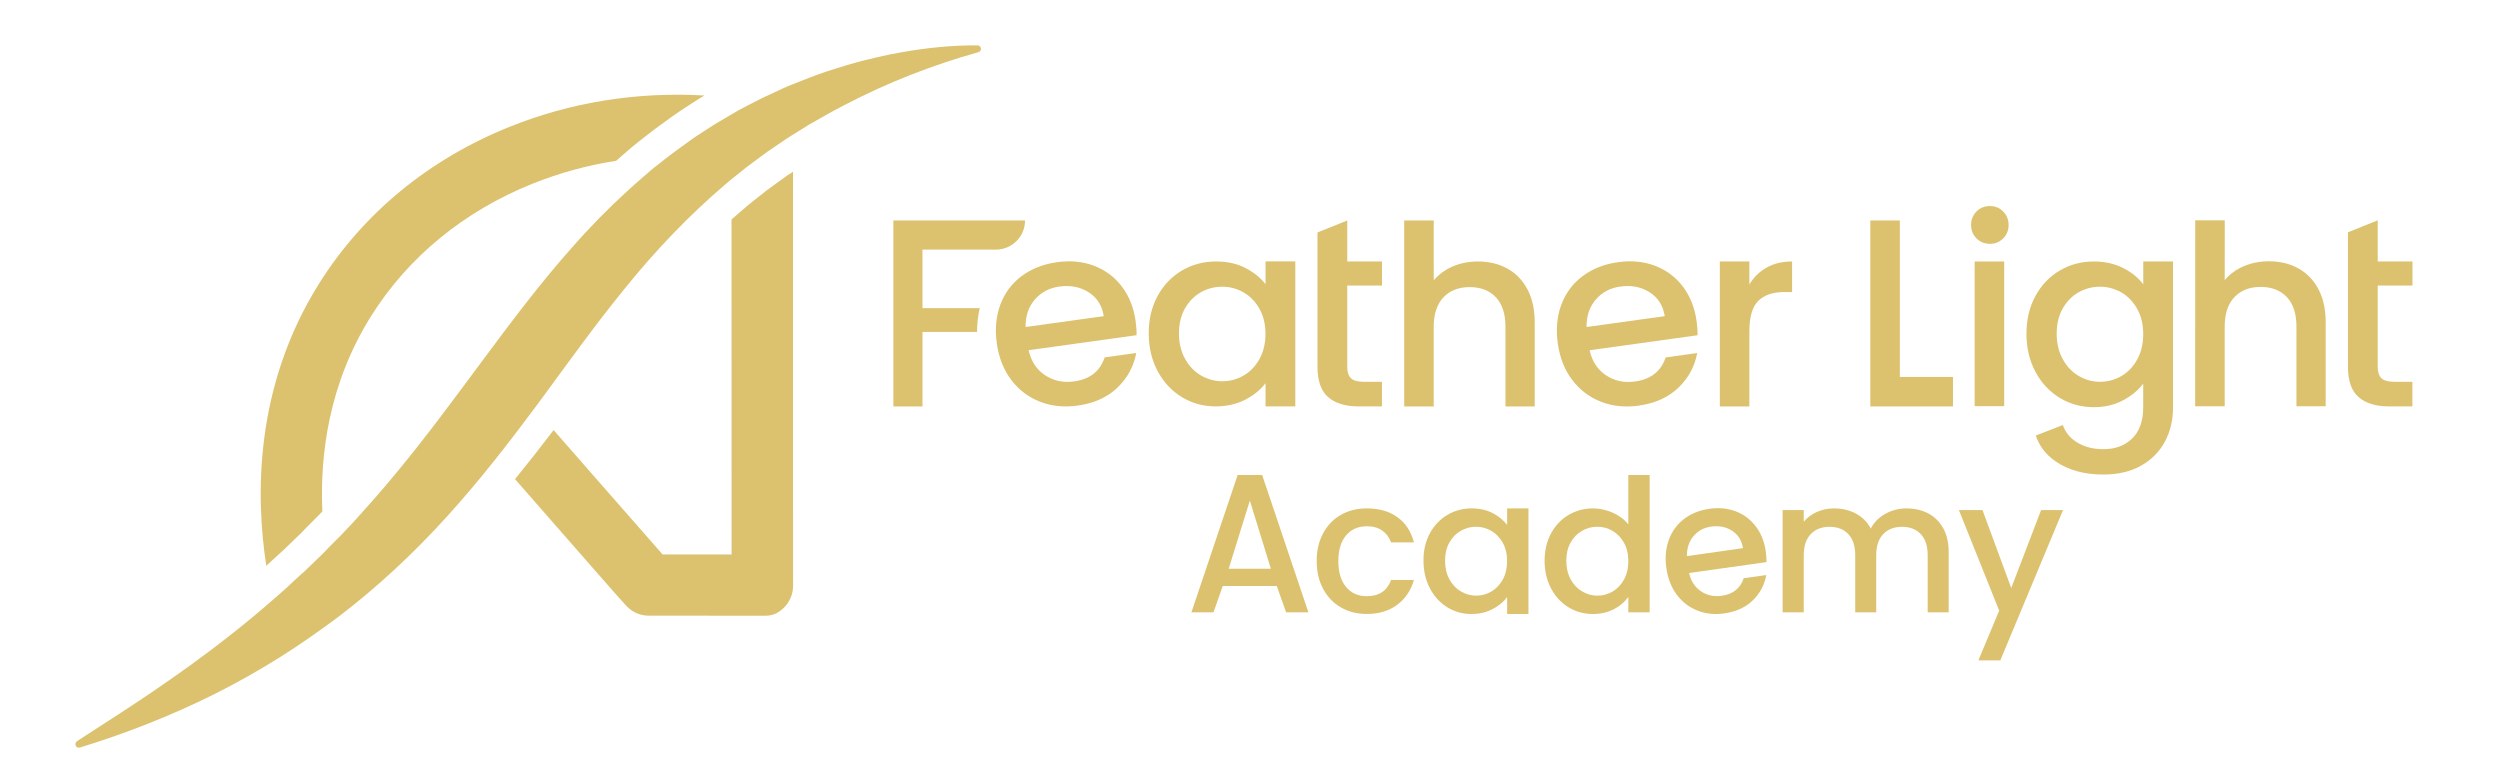 <?xml version="1.0" encoding="utf-8"?>
<!-- Generator: Adobe Illustrator 26.0.1, SVG Export Plug-In . SVG Version: 6.00 Build 0)  -->
<svg version="1.1" id="Laag_1" xmlns="http://www.w3.org/2000/svg" xmlns:xlink="http://www.w3.org/1999/xlink" x="0px" y="0px"
	 viewBox="0 0 512 160" style="enable-background:new 0 0 512 160;" xml:space="preserve">
<style type="text/css">
	.st0{fill:#DCC26E;}
	.st1{fill:#DCC26E;stroke:#804694;stroke-width:0.25;stroke-miterlimit:10;}
</style>
<g>
	<g>
		<path class="st0" d="M229.75,58.67c-1.49-1.95-3.39-3.36-5.69-4.24c-2.3-0.87-4.82-1.12-7.55-0.74c-2.84,0.39-5.26,1.35-7.28,2.85
			c-2.02,1.51-3.47,3.46-4.36,5.85c-0.89,2.39-1.13,5.05-0.72,7.97c0.42,2.93,1.4,5.41,2.96,7.46c1.56,2.05,3.52,3.53,5.88,4.45
			c2.36,0.92,4.93,1.18,7.69,0.8c3.4-0.47,6.12-1.7,8.18-3.69c2.06-1.99,3.34-4.35,3.84-7.09l-6.46,0.9
			c-0.95,2.84-3.04,4.48-6.26,4.92c-2.24,0.31-4.23-0.11-5.97-1.28c-1.74-1.16-2.85-2.87-3.35-5.11l22.11-3.07
			c0.02-0.88-0.05-1.85-0.2-2.92C232.18,62.98,231.24,60.62,229.75,58.67z M210.04,66.97c-0.03-2.24,0.59-4.11,1.88-5.61
			c1.29-1.5,2.96-2.39,5.03-2.67c2.28-0.32,4.28,0.07,6,1.17c1.73,1.09,2.76,2.72,3.1,4.89L210.04,66.97z"/>
		<path class="st0" d="M259.17,58.19c-1.03-1.32-2.4-2.43-4.11-3.31c-1.71-0.89-3.72-1.33-6.02-1.33c-2.55,0-4.87,0.62-6.97,1.85
			c-2.1,1.24-3.77,2.97-4.98,5.19c-1.22,2.23-1.83,4.78-1.83,7.67c0,2.89,0.61,5.47,1.83,7.75c1.22,2.28,2.87,4.05,4.96,5.32
			c2.09,1.27,4.38,1.9,6.89,1.9c2.26,0,4.28-0.45,6.05-1.36c1.77-0.9,3.16-2.04,4.19-3.39v4.75h6.1v-29.7h-6.1V58.19z M257.92,73.56
			c-0.83,1.48-1.92,2.6-3.26,3.37c-1.34,0.77-2.79,1.15-4.35,1.15c-1.52,0-2.96-0.39-4.32-1.17c-1.36-0.78-2.46-1.92-3.29-3.42
			c-0.83-1.5-1.25-3.24-1.25-5.22c0-1.98,0.42-3.7,1.25-5.14c0.83-1.44,1.92-2.54,3.26-3.29c1.34-0.75,2.79-1.12,4.35-1.12
			c1.56,0,3,0.38,4.35,1.15c1.34,0.77,2.43,1.88,3.26,3.34c0.83,1.46,1.25,3.18,1.25,5.17C259.17,70.35,258.75,72.08,257.92,73.56z"
			/>
		<path class="st0" d="M275.92,45.15l-6.1,2.46v6.41v4.93v16.17c0,2.86,0.72,4.93,2.17,6.2c1.45,1.27,3.53,1.91,6.26,1.91h4.77
			v-5.04h-3.71c-1.24,0-2.11-0.24-2.62-0.72c-0.51-0.48-0.77-1.26-0.77-2.36V58.48h7.11v-4.93h-7.11V45.15z"/>
		<path class="st0" d="M308.67,54.98c-1.75-0.95-3.74-1.43-5.97-1.43c-1.87,0-3.6,0.34-5.17,1.01c-1.57,0.67-2.87,1.63-3.9,2.86
			V45.15h-6.05v38.09h6.05V66.91c0-2.62,0.66-4.62,1.99-6.02c1.33-1.4,3.12-2.09,5.38-2.09c2.26,0,4.05,0.7,5.36,2.09
			c1.31,1.4,1.96,3.4,1.96,6.02v16.33h5.99V66.01c0-2.65-0.5-4.91-1.51-6.79C311.8,57.35,310.42,55.93,308.67,54.98z"/>
		<path class="st0" d="M344.64,58.67c-1.49-1.95-3.39-3.36-5.69-4.24c-2.3-0.87-4.82-1.12-7.55-0.74c-2.84,0.39-5.26,1.35-7.28,2.86
			c-2.02,1.51-3.47,3.46-4.36,5.85c-0.89,2.39-1.13,5.05-0.72,7.97c0.42,2.93,1.4,5.41,2.96,7.46c1.56,2.05,3.52,3.53,5.88,4.45
			c2.36,0.92,4.93,1.18,7.69,0.8c3.4-0.47,6.12-1.7,8.18-3.69c2.06-1.99,3.34-4.35,3.84-7.09l-6.46,0.9
			c-0.95,2.84-3.04,4.48-6.26,4.93c-2.24,0.31-4.23-0.11-5.97-1.28c-1.74-1.16-2.85-2.87-3.35-5.12l22.11-3.07
			c0.02-0.88-0.05-1.85-0.2-2.92C347.07,62.98,346.13,60.62,344.64,58.67z M324.93,66.97c-0.03-2.24,0.59-4.11,1.88-5.61
			c1.29-1.5,2.96-2.39,5.03-2.67c2.28-0.32,4.28,0.07,6,1.17c1.73,1.09,2.76,2.72,3.1,4.89L324.93,66.97z"/>
		<path class="st0" d="M358.27,58.27v-4.72h-6.05v29.7h6.05V67.87c0-2.97,0.61-5.05,1.83-6.26c1.22-1.2,3.01-1.8,5.38-1.8h1.54
			v-6.26c-2.01,0-3.76,0.42-5.22,1.25C360.33,55.63,359.15,56.78,358.27,58.27z"/>
		<polygon class="st0" points="389.09,45.15 383.04,45.15 383.04,83.24 399.97,83.24 399.97,77.2 389.09,77.2 		"/>
		<path class="st0" d="M407.55,42.2c-1.1,0-2.02,0.37-2.76,1.11c-0.74,0.74-1.11,1.66-1.11,2.76c0,1.1,0.37,2.02,1.11,2.76
			c0.74,0.74,1.66,1.11,2.76,1.11c1.06,0,1.96-0.37,2.7-1.11c0.74-0.74,1.11-1.66,1.11-2.76c0-1.1-0.37-2.01-1.11-2.76
			C409.51,42.57,408.61,42.2,407.55,42.2z"/>
		<rect x="404.41" y="53.55" class="st0" width="6.05" height="29.63"/>
		<path class="st0" d="M470.66,54.94c-1.75-0.95-3.74-1.43-5.97-1.43c-1.87,0-3.6,0.34-5.17,1.01c-1.57,0.67-2.87,1.63-3.9,2.86
			l0.01-12.26l-6.05,0l-0.01,38.08h6.05V66.87c0-2.62,0.66-4.62,1.99-6.02c1.33-1.4,3.12-2.09,5.38-2.09c2.26,0,4.05,0.7,5.36,2.09
			c1.31,1.4,1.96,3.4,1.96,6.02V83.2h5.99V65.97c0-2.65-0.5-4.91-1.51-6.79C473.79,57.31,472.41,55.9,470.66,54.94z"/>
		<path class="st0" d="M494.07,58.48v-4.93h-7.11v-8.43l-6.1,2.46v6.44v4.93v16.17c0,2.86,0.72,4.93,2.17,6.2
			c1.45,1.27,3.53,1.91,6.26,1.91h4.77v-5.04h-3.71c-1.24,0-2.11-0.24-2.62-0.72c-0.51-0.48-0.77-1.26-0.77-2.36V58.48H494.07z"/>
		<path class="st0" d="M188.92,62.15V51.12h15.04c3.3,0,5.97-2.67,5.97-5.97h-26.97v4.56v1.41v32.12h5.97V68.12v-0.14h11.17
			c0.01-1.71,0.19-3.34,0.55-4.88h-11.73V62.15z"/>
		<path class="st0" d="M438.93,58.22c-0.99-1.33-2.36-2.44-4.11-3.33c-1.75-0.89-3.76-1.34-6.02-1.34c-2.55,0-4.87,0.62-6.97,1.86
			c-2.1,1.24-3.77,2.98-4.98,5.22c-1.22,2.24-1.83,4.81-1.83,7.71c0,2.9,0.61,5.5,1.83,7.79c1.22,2.29,2.88,4.07,4.98,5.35
			c2.1,1.28,4.43,1.91,6.97,1.91c2.23,0,4.22-0.46,5.97-1.39c1.75-0.93,3.14-2.07,4.16-3.44v4.83c0,2.8-0.75,4.93-2.25,6.4
			c-1.5,1.47-3.47,2.2-5.91,2.2c-2.09,0-3.88-0.46-5.38-1.39c-1.47-0.91-2.44-2.1-2.91-3.56l-5.55,2.15
			c0.69,2.11,2.01,3.86,3.98,5.24c2.62,1.84,5.9,2.75,9.86,2.75c2.97,0,5.52-0.59,7.66-1.78c2.14-1.19,3.77-2.82,4.91-4.9
			c1.13-2.08,1.7-4.45,1.7-7.11V53.55h-6.1V58.22z M437.68,73.66c-0.83,1.49-1.92,2.61-3.26,3.38c-1.34,0.77-2.79,1.15-4.35,1.15
			c-1.52,0-2.96-0.39-4.32-1.18c-1.36-0.79-2.46-1.93-3.29-3.44c-0.83-1.5-1.25-3.25-1.25-5.25c0-1.99,0.42-3.72,1.25-5.17
			c0.83-1.45,1.92-2.55,3.26-3.3c1.34-0.75,2.79-1.13,4.35-1.13c1.56,0,3,0.39,4.35,1.15c1.34,0.77,2.43,1.89,3.26,3.36
			c0.83,1.47,1.25,3.2,1.25,5.19C438.93,70.44,438.51,72.18,437.68,73.66z"/>
	</g>
	<g>
		<g>
			<path class="st0" d="M261.48,120.01h-11.06l-1.9,5.4h-4.52l9.47-28.13h5.02l9.47,28.13h-4.56L261.48,120.01z M260.27,116.47
				l-4.3-13.95l-4.33,13.95H260.27z"/>
			<path class="st0" d="M270.97,109.23c0.87-1.63,2.08-2.9,3.63-3.78c1.55-0.89,3.32-1.33,5.32-1.33c2.53,0,4.63,0.6,6.29,1.81
				c1.66,1.2,2.78,2.92,3.36,5.15h-4.68c-0.38-1.04-0.99-1.85-1.82-2.43c-0.84-0.58-1.89-0.87-3.16-0.87
				c-1.77,0-3.19,0.63-4.24,1.88c-1.05,1.25-1.58,3.01-1.58,5.26c0,2.26,0.53,4.02,1.58,5.28c1.05,1.27,2.46,1.9,4.24,1.9
				c2.51,0,4.17-1.1,4.98-3.31h4.68c-0.61,2.13-1.75,3.82-3.42,5.07c-1.67,1.25-3.75,1.88-6.23,1.88c-2,0-3.78-0.45-5.32-1.35
				c-1.55-0.9-2.76-2.17-3.63-3.8c-0.87-1.63-1.31-3.53-1.31-5.68C269.65,112.76,270.09,110.87,270.97,109.23z"/>
			<path class="st0" d="M292.82,109.25c0.87-1.62,2.07-2.88,3.57-3.78c1.51-0.9,3.17-1.35,5-1.35c1.65,0,3.09,0.32,4.32,0.97
				c1.23,0.65,2.21,1.45,2.95,2.41v-3.38h4.37v21.63h-4.37v-3.46c-0.73,0.99-1.74,1.81-3,2.47c-1.27,0.66-2.71,0.99-4.33,0.99
				c-1.8,0-3.45-0.46-4.94-1.39c-1.5-0.93-2.68-2.22-3.55-3.88c-0.87-1.66-1.31-3.54-1.31-5.65
				C291.51,112.73,291.95,110.87,292.82,109.25z M307.76,111.15c-0.6-1.06-1.38-1.87-2.34-2.43c-0.96-0.56-2-0.84-3.12-0.84
				c-1.12,0-2.15,0.27-3.12,0.82c-0.96,0.55-1.74,1.34-2.34,2.4c-0.6,1.05-0.89,2.3-0.89,3.74c0,1.45,0.3,2.71,0.89,3.8
				c0.6,1.09,1.38,1.92,2.36,2.49c0.98,0.57,2.01,0.86,3.1,0.86c1.11,0,2.15-0.28,3.12-0.84c0.96-0.56,1.74-1.37,2.34-2.45
				c0.6-1.08,0.89-2.34,0.89-3.78C308.66,113.47,308.36,112.22,307.76,111.15z"/>
			<path class="st0" d="M317.65,109.25c0.87-1.62,2.07-2.88,3.57-3.78c1.51-0.9,3.19-1.35,5.04-1.35c1.37,0,2.72,0.3,4.05,0.89
				c1.33,0.6,2.39,1.39,3.17,2.38V97.28h4.37v28.13h-4.37v-3.16c-0.71,1.01-1.69,1.85-2.95,2.51s-2.69,0.99-4.32,0.99
				c-1.82,0-3.49-0.46-5-1.39c-1.51-0.93-2.7-2.22-3.57-3.88c-0.87-1.66-1.31-3.54-1.31-5.65
				C316.34,112.73,316.77,110.87,317.65,109.25z M332.59,111.15c-0.6-1.06-1.38-1.87-2.34-2.43c-0.96-0.56-2-0.84-3.12-0.84
				c-1.12,0-2.15,0.27-3.12,0.82c-0.96,0.55-1.74,1.34-2.34,2.4c-0.6,1.05-0.89,2.3-0.89,3.74c0,1.45,0.3,2.71,0.89,3.8
				c0.59,1.09,1.38,1.92,2.36,2.49c0.98,0.57,2.01,0.86,3.1,0.86c1.11,0,2.15-0.28,3.12-0.84c0.96-0.56,1.74-1.37,2.34-2.45
				c0.59-1.08,0.89-2.34,0.89-3.78C333.48,113.47,333.18,112.22,332.59,111.15z"/>
			<path class="st0" d="M361.78,115.12l-15.85,2.23c0.36,1.64,1.16,2.88,2.41,3.73c1.24,0.85,2.67,1.16,4.28,0.93
				c2.31-0.32,3.8-1.52,4.49-3.59l4.63-0.65c-0.36,2-1.28,3.72-2.75,5.17c-1.47,1.45-3.43,2.34-5.86,2.69
				c-1.98,0.28-3.82,0.08-5.51-0.59c-1.69-0.67-3.1-1.75-4.22-3.25c-1.12-1.49-1.83-3.31-2.13-5.44c-0.3-2.13-0.13-4.07,0.51-5.81
				c0.64-1.74,1.68-3.16,3.12-4.26c1.44-1.1,3.18-1.79,5.22-2.08c1.96-0.28,3.76-0.09,5.41,0.54c1.65,0.64,3.01,1.67,4.08,3.09
				c1.07,1.42,1.75,3.14,2.03,5.15C361.74,113.77,361.79,114.48,361.78,115.12z M356.96,112.26c-0.25-1.58-0.99-2.76-2.23-3.56
				c-1.24-0.8-2.67-1.08-4.3-0.85c-1.48,0.21-2.68,0.86-3.6,1.95c-0.92,1.09-1.37,2.45-1.35,4.09L356.96,112.26z"/>
			<path class="st0" d="M394.89,105.14c1.31,0.68,2.33,1.7,3.08,3.04c0.75,1.34,1.12,2.96,1.12,4.87v12.36h-4.3V113.7
				c0-1.87-0.47-3.31-1.41-4.31c-0.94-1-2.22-1.5-3.84-1.5c-1.62,0-2.91,0.5-3.86,1.5c-0.95,1-1.43,2.44-1.43,4.31v11.71h-4.3V113.7
				c0-1.87-0.47-3.31-1.41-4.31c-0.94-1-2.22-1.5-3.84-1.5c-1.62,0-2.91,0.5-3.86,1.5c-0.95,1-1.43,2.44-1.43,4.31v11.71h-4.33
				v-20.95h4.33v2.39c0.71-0.86,1.61-1.53,2.7-2.01c1.09-0.48,2.26-0.72,3.5-0.72c1.67,0,3.17,0.36,4.49,1.06
				c1.32,0.71,2.33,1.74,3.04,3.08c0.63-1.27,1.62-2.27,2.96-3.02c1.34-0.75,2.79-1.12,4.33-1.12
				C392.11,104.12,393.59,104.46,394.89,105.14z"/>
			<path class="st0" d="M422.51,104.46l-12.85,30.79h-4.49l4.26-10.19l-8.25-20.6h4.83l5.89,15.97l6.12-15.97H422.51z"/>
		</g>
	</g>
</g>
<g>
	<path class="st0" d="M15.89,151.71c4.29-2.8,8.51-5.47,12.62-8.21c1.02-0.7,2.04-1.39,3.06-2.06c1.01-0.7,2.02-1.38,3.02-2.09
		c1.99-1.41,3.99-2.77,5.91-4.23l2.9-2.14c0.95-0.73,1.91-1.45,2.84-2.19c1.88-1.47,3.74-2.93,5.55-4.45l2.7-2.29l2.66-2.31
		l1.32-1.16l1.28-1.2c0.85-0.81,1.72-1.57,2.59-2.35l2.51-2.42l1.25-1.21l1.21-1.25c0.8-0.84,1.64-1.63,2.45-2.46l2.38-2.52
		c0.8-0.83,1.56-1.71,2.32-2.57c0.76-0.88,1.56-1.69,2.31-2.59l2.27-2.63l2.23-2.67c5.93-7.15,11.53-14.76,17.35-22.6l4.42-5.93
		l2.27-2.98c0.77-1,1.51-2,2.3-2.99c3.11-3.98,6.37-7.99,9.85-11.88c1.71-1.96,3.53-3.88,5.37-5.77c0.93-0.94,1.87-1.88,2.82-2.8
		c0.96-0.92,1.95-1.82,2.92-2.72c0.96-0.91,1.99-1.78,2.99-2.66c1.01-0.87,2-1.77,3.08-2.58c1.06-0.83,2.1-1.67,3.18-2.47l3.26-2.37
		c1.07-0.8,2.22-1.52,3.34-2.25l1.69-1.09c0.57-0.35,1.15-0.69,1.73-1.03c1.16-0.68,2.29-1.37,3.46-2.03
		c1.17-0.64,2.37-1.23,3.55-1.85c1.17-0.63,2.4-1.16,3.59-1.72l1.8-0.84c0.3-0.14,0.6-0.28,0.9-0.41l0.92-0.37
		c2.47-0.97,4.89-1.97,7.39-2.79c1.25-0.4,2.5-0.8,3.75-1.17c1.25-0.38,2.51-0.73,3.77-1.05c2.54-0.63,5.07-1.21,7.63-1.65
		c5.11-0.91,10.26-1.45,15.42-1.42l0.18,0c0.39,0,0.71,0.32,0.7,0.71c0,0.32-0.22,0.59-0.52,0.68c-9.5,2.65-18.72,6.28-27.44,10.83
		l-1.63,0.86l-0.81,0.43l-0.8,0.45l-3.21,1.82l-0.8,0.45l-0.78,0.49l-1.56,0.97c-1.04,0.66-2.1,1.28-3.1,1.99l-3.04,2.07
		c-1,0.71-1.98,1.46-2.96,2.18c-0.49,0.37-0.99,0.73-1.47,1.1l-1.43,1.15l-1.43,1.15c-0.48,0.38-0.96,0.77-1.42,1.18
		c-7.47,6.37-14.26,13.51-20.46,21.18c-6.24,7.63-11.97,15.7-17.86,23.68c-5.92,7.96-12.02,15.86-18.75,23.24
		c-6.71,7.39-14.04,14.25-21.98,20.31c-4.01,2.98-8.09,5.87-12.32,8.51c-4.23,2.64-8.58,5.1-13.04,7.34
		c-8.92,4.46-18.23,8.12-27.74,11.03c-0.37,0.11-0.77-0.1-0.88-0.47c-0.09-0.31,0.03-0.63,0.29-0.8L15.89,151.71z"/>
	<path class="st0" d="M55.56,114.93c0.65-0.62,1.3-1.2,1.92-1.76c0.23-0.21,0.46-0.41,0.69-0.62l3.61-3.49l1.14-1.18
		c0.46-0.48,0.92-0.93,1.36-1.37c0.36-0.35,0.71-0.7,1.06-1.06l0.68-0.72c-0.51-11.46,1.26-26.15,10.05-40.1
		c7.58-12.04,18.98-21.37,32.95-26.99c5.52-2.22,11.27-3.79,17.17-4.71c0.26-0.23,0.52-0.46,0.78-0.68l0.59-0.52
		c0.23-0.2,0.44-0.38,0.65-0.56c0.85-0.74,1.73-1.51,2.73-2.27c0.33-0.26,0.66-0.52,0.99-0.77c0.72-0.57,1.46-1.15,2.24-1.73
		l3.31-2.41c1.06-0.78,2.1-1.46,3.11-2.11l2.27-1.47l0.05-0.03c0.41-0.25,0.82-0.5,1.24-0.74c0.04-0.02,0.09-0.05,0.14-0.08
		c-13.76-0.8-27.38,1.36-39.95,6.42C87.88,32.6,74.43,43.65,65.43,57.94c-13.46,21.36-13.06,44.01-10.89,57.94L55.56,114.93z"/>
	<path class="st0" d="M159.09,125.55c0.02-0.01,0.09-0.05,0.26-0.16c0.09-0.05,0.18-0.1,0.26-0.16c0.08-0.06,0.16-0.12,0.24-0.18
		c0.08-0.06,0.16-0.12,0.24-0.18c0.08-0.06,0.15-0.13,0.22-0.2c0.08-0.07,0.15-0.13,0.23-0.2c0.07-0.07,0.13-0.14,0.2-0.22
		c0.07-0.08,0.14-0.15,0.21-0.23c0.06-0.08,0.12-0.16,0.18-0.23c0.06-0.08,0.13-0.16,0.19-0.25c0.05-0.08,0.1-0.17,0.15-0.25
		c0.05-0.09,0.11-0.18,0.16-0.27c0.05-0.09,0.09-0.18,0.13-0.26c0.05-0.09,0.1-0.19,0.14-0.28c0.04-0.09,0.07-0.19,0.11-0.28
		c0.04-0.1,0.08-0.2,0.11-0.3c0.03-0.1,0.05-0.2,0.08-0.3c0.03-0.1,0.06-0.2,0.08-0.3c0.02-0.1,0.03-0.21,0.05-0.31
		c0.02-0.1,0.04-0.21,0.05-0.31c0.01-0.1,0.01-0.21,0.02-0.31c0.01-0.1,0.02-0.2,0.02-0.3c0-0.01,0-0.02,0-0.03
		c0-0.01,0-0.02,0-0.03l-0.01-84.85L161.14,36c-0.57,0.4-1.14,0.82-1.75,1.26c-0.36,0.26-0.72,0.53-1.08,0.79
		c-0.18,0.13-0.37,0.27-0.55,0.4c-0.27,0.19-0.53,0.38-0.79,0.58l-2.84,2.24c-0.46,0.36-0.85,0.67-1.18,0.96l-0.11,0.1
		c-1.01,0.85-2.02,1.72-3.02,2.61l0.01,68.61l-14.13,0c-2.78-3.14-7.76-8.84-12.62-14.39c-3.55-4.06-6.99-8-9.7-11.08
		c-2.45,3.22-5.1,6.61-7.9,10.05c2.45,2.8,5.32,6.07,8.14,9.3c6.59,7.53,12.81,14.65,14.62,16.62c0.02,0.02,0.05,0.05,0.07,0.07
		c0.09,0.09,0.18,0.18,0.27,0.26c0.07,0.06,0.13,0.12,0.2,0.18c0.09,0.08,0.18,0.15,0.28,0.22c0.07,0.06,0.15,0.12,0.22,0.17
		c0.1,0.07,0.2,0.13,0.29,0.19c0.08,0.05,0.16,0.1,0.23,0.15c0.13,0.07,0.26,0.13,0.4,0.2c0.05,0.03,0.11,0.06,0.16,0.08
		c0.57,0.25,1.18,0.41,1.82,0.48c0.17,0.02,0.34,0.03,0.52,0.03c0.04,0,0.08,0.01,0.12,0.01l23.96,0.01c0.01,0,0.03,0,0.05,0
		C158.03,126.1,158.9,125.66,159.09,125.55z"/>
</g>
<path class="st1" d="M207.26,68.62"/>
</svg>
